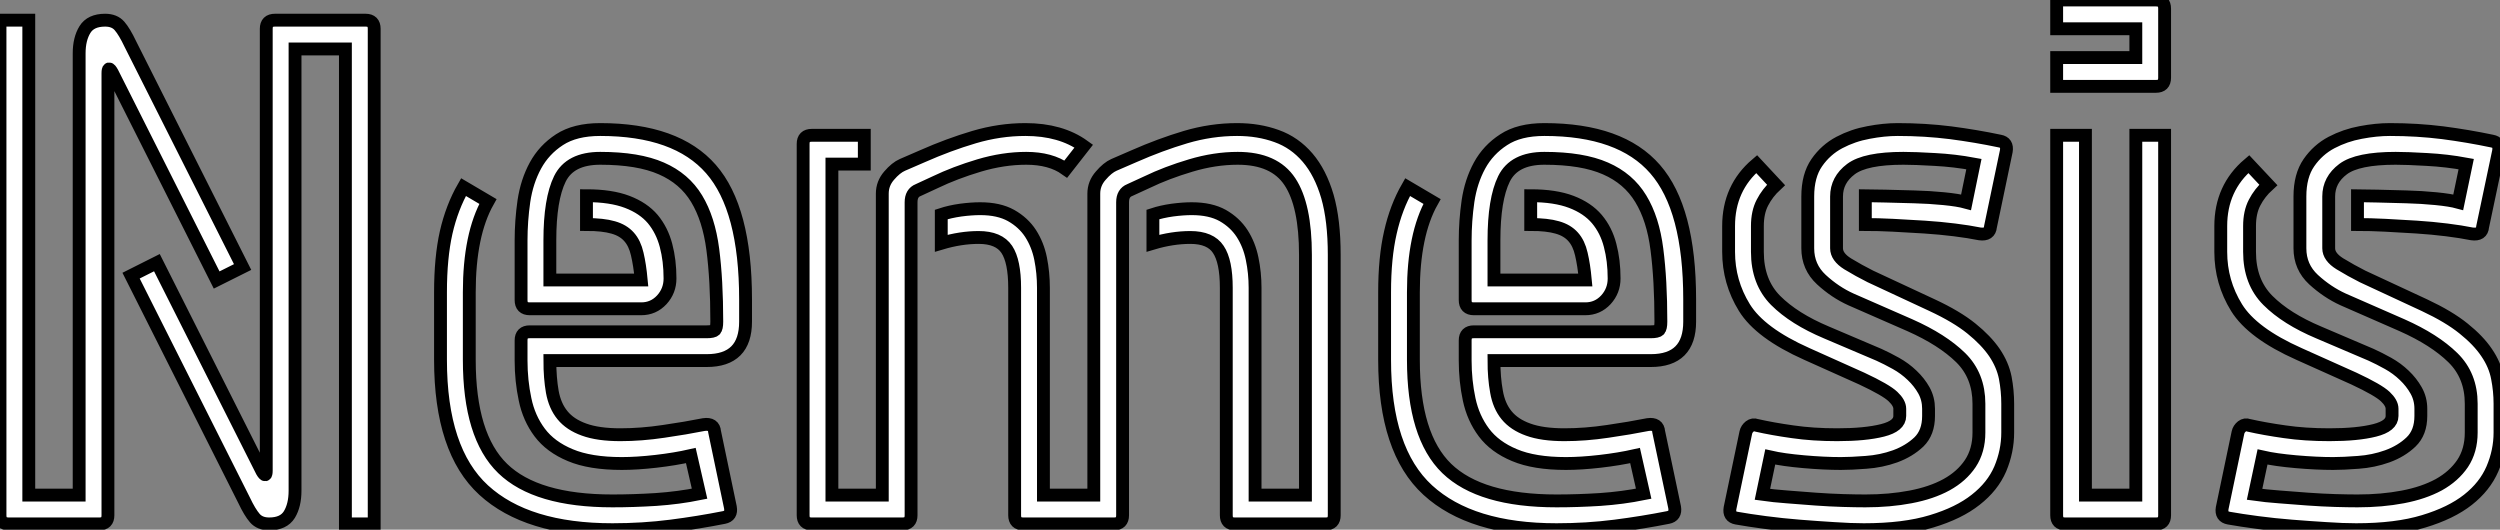 <?xml version="1.0" standalone="no"?>
<svg xmlns="http://www.w3.org/2000/svg" viewBox="3.02 -40.77 194.55 41.22"><rect x="3.02" y="-40.77" width="194.55" height="41.22" fill="#808080" stroke="none"/><path d="M21.90-19.99L19.88-18.98L11.76-35.11Q11.42-35.73 11.42-35.06L11.42-35.06L11.42-0.67Q11.42 0 10.75 0L10.75 0L3.70 0Q3.02 0 3.02-0.67L3.02-0.67L3.02-39.20L5.26-39.20L5.26-2.24L9.18-2.24L9.18-36.62Q9.18-37.74 9.63-38.47Q10.08-39.20 11.20-39.20L11.20-39.20Q11.93-39.20 12.32-38.75Q12.71-38.30 13.16-37.35L13.16-37.35L21.90-19.99ZM13.22-19.32L15.23-20.33L23.41-4.09Q23.74-3.53 23.74-4.14L23.74-4.14L23.74-38.53Q23.74-39.20 24.42-39.20L24.42-39.20L31.47-39.20Q32.14-39.20 32.14-38.53L32.14-38.53L32.14 0L29.90 0L29.90-36.96L25.98-36.96L25.98-2.58Q25.98-1.46 25.54-0.73Q25.09 0 23.97 0L23.97 0Q23.24 0 22.85-0.45Q22.46-0.90 22.01-1.85L22.01-1.85L13.22-19.32ZM48.66-23.30L48.66-25.54Q50.57-25.54 51.83-25.06Q53.09-24.58 53.82-23.72Q54.54-22.85 54.85-21.67Q55.16-20.50 55.16-19.10L55.16-19.10Q55.16-18.14 54.52-17.44Q53.87-16.74 52.92-16.74L52.92-16.74L44.24-16.74Q43.57-16.74 43.57-17.42L43.57-17.42L43.57-22.06Q43.57-23.58 43.79-25.12Q44.02-26.66 44.69-27.89Q45.36-29.12 46.56-29.90Q47.77-30.69 49.73-30.69L49.73-30.69Q55.66-30.69 58.35-27.61Q61.04-24.53 61.04-17.47L61.04-17.47L61.04-15.74Q61.04-12.71 58.02-12.71L58.02-12.71L45.81-12.71Q45.81-11.37 46.00-10.28Q46.20-9.18 46.79-8.46Q47.38-7.73 48.47-7.34Q49.56-6.94 51.30-6.94L51.30-6.94Q52.92-6.94 54.66-7.20Q56.39-7.45 57.79-7.73L57.79-7.73Q58.58-7.84 58.63-7.17L58.63-7.17L59.86-1.29Q59.98-0.62 59.36-0.50L59.36-0.50Q57.40-0.11 55.22 0.17Q53.03 0.45 50.68 0.45L50.68 0.45Q44.02 0.45 40.66-2.63Q37.30-5.71 37.30-12.77L37.30-12.77L37.30-18.03Q37.30-20.72 37.74-22.68Q38.19-24.64 39.09-26.21L39.09-26.21L40.99-25.09Q39.54-22.51 39.54-18.03L39.54-18.03L39.54-12.77Q39.54-6.83 42.14-4.31Q44.74-1.79 50.68-1.79L50.68-1.79Q52.30-1.79 54.07-1.90Q55.83-2.02 57.46-2.35L57.46-2.35L56.78-5.32Q55.55-5.04 54.07-4.87Q52.58-4.70 51.41-4.70L51.41-4.70Q48.94-4.70 47.40-5.35Q45.86-5.99 45.02-7.11Q44.18-8.23 43.88-9.69Q43.57-11.14 43.57-12.71L43.57-12.71L43.57-14.28Q43.57-14.95 44.24-14.95L44.24-14.95L58.02-14.95Q58.52-14.95 58.66-15.09Q58.80-15.23 58.80-15.74L58.80-15.74Q58.80-18.98 58.49-21.36Q58.18-23.74 57.23-25.31Q56.28-26.88 54.49-27.66Q52.70-28.45 49.73-28.45L49.73-28.45Q47.38-28.45 46.59-26.85Q45.81-25.26 45.81-22.06L45.81-22.06L45.81-18.98L52.92-18.98Q52.81-20.16 52.61-21Q52.42-21.84 51.97-22.34Q51.52-22.85 50.74-23.07Q49.95-23.30 48.66-23.30L48.66-23.30ZM90.38-25.03L90.38-0.67Q90.38 0 89.71 0L89.71 0L82.66 0Q81.98 0 81.98-0.67L81.98-0.67L81.98-18.37Q81.98-20.44 81.37-21.36Q80.75-22.29 79.18-22.29L79.18-22.29Q77.78-22.29 76.27-21.84L76.27-21.84L76.27-24.08Q76.94-24.30 77.78-24.42Q78.62-24.53 79.30-24.53L79.30-24.53Q80.75-24.53 81.70-24.00Q82.66-23.46 83.22-22.60Q83.78-21.73 84-20.64Q84.22-19.54 84.22-18.37L84.22-18.37L84.22-2.24L88.14-2.24L88.14-25.70Q88.14-26.49 88.68-27.10Q89.21-27.72 89.71-27.94L89.71-27.94L91.28-28.62Q93.30-29.51 95.28-30.10Q97.27-30.69 99.29-30.69L99.29-30.69Q100.97-30.69 102.37-30.18Q103.77-29.68 104.78-28.50Q105.78-27.33 106.32-25.48Q106.85-23.63 106.85-20.94L106.85-20.94L106.85-0.67Q106.85 0 106.18 0L106.18 0L99.12 0Q98.45 0 98.45-0.67L98.45-0.67L98.45-18.37Q98.45-20.44 97.83-21.36Q97.22-22.29 95.65-22.29L95.65-22.29Q94.25-22.29 92.74-21.84L92.74-21.84L92.74-24.08Q93.41-24.30 94.25-24.42Q95.09-24.53 95.76-24.53L95.76-24.53Q97.22-24.53 98.17-24.00Q99.12-23.46 99.68-22.60Q100.24-21.73 100.46-20.64Q100.69-19.54 100.69-18.37L100.69-18.37L100.69-2.24L104.61-2.24L104.61-20.94Q104.61-24.81 103.40-26.63Q102.20-28.45 99.34-28.45L99.34-28.45Q97.55-28.45 95.68-27.89Q93.80-27.33 92.29-26.60L92.29-26.60L90.94-25.98Q90.38-25.76 90.38-25.03L90.38-25.03ZM87.36-29.40L85.96-27.61Q84.78-28.45 82.88-28.45L82.88-28.45Q81.09-28.45 79.21-27.89Q77.34-27.33 75.82-26.60L75.82-26.60L74.48-25.98Q73.92-25.76 73.92-25.03L73.92-25.03L73.92-0.67Q73.92 0 73.25 0L73.25 0L66.19 0Q65.52 0 65.52-0.67L65.52-0.67L65.52-29.57Q65.52-30.24 66.19-30.24L66.19-30.24L70.28-30.24L70.28-28L67.76-28L67.76-2.24L71.68-2.24L71.68-25.70Q71.68-26.49 72.21-27.10Q72.74-27.72 73.25-27.94L73.25-27.94L74.82-28.62Q76.83-29.51 78.82-30.10Q80.81-30.69 82.82-30.69L82.82-30.69Q85.57-30.69 87.36-29.40L87.36-29.40ZM122.14-23.30L122.14-25.54Q124.04-25.54 125.30-25.06Q126.56-24.58 127.29-23.72Q128.02-22.85 128.32-21.67Q128.63-20.50 128.63-19.10L128.63-19.10Q128.63-18.14 127.99-17.44Q127.34-16.74 126.39-16.74L126.39-16.74L117.71-16.74Q117.04-16.74 117.04-17.42L117.04-17.42L117.04-22.06Q117.04-23.58 117.26-25.12Q117.49-26.66 118.16-27.89Q118.83-29.12 120.04-29.90Q121.24-30.69 123.20-30.69L123.20-30.69Q129.14-30.69 131.82-27.61Q134.51-24.53 134.51-17.47L134.51-17.47L134.51-15.74Q134.51-12.71 131.49-12.71L131.49-12.71L119.28-12.71Q119.28-11.37 119.48-10.28Q119.67-9.18 120.26-8.46Q120.85-7.73 121.94-7.34Q123.03-6.94 124.77-6.94L124.77-6.94Q126.39-6.94 128.13-7.20Q129.86-7.45 131.26-7.73L131.26-7.73Q132.05-7.84 132.10-7.17L132.10-7.17L133.34-1.29Q133.45-0.62 132.83-0.50L132.83-0.50Q130.87-0.11 128.69 0.17Q126.50 0.45 124.15 0.45L124.15 0.45Q117.49 0.45 114.13-2.63Q110.77-5.71 110.77-12.77L110.77-12.77L110.77-18.03Q110.77-20.72 111.22-22.68Q111.66-24.64 112.56-26.21L112.56-26.21L114.46-25.09Q113.01-22.51 113.01-18.03L113.01-18.03L113.01-12.77Q113.01-6.83 115.61-4.31Q118.22-1.79 124.15-1.79L124.15-1.79Q125.78-1.79 127.54-1.90Q129.30-2.02 130.93-2.35L130.93-2.35L130.26-5.32Q129.02-5.04 127.54-4.87Q126.06-4.70 124.88-4.70L124.88-4.70Q122.42-4.70 120.88-5.35Q119.34-5.99 118.50-7.11Q117.66-8.23 117.35-9.69Q117.04-11.14 117.04-12.71L117.04-12.71L117.04-14.28Q117.04-14.95 117.71-14.95L117.71-14.95L131.49-14.95Q131.99-14.95 132.13-15.09Q132.27-15.23 132.27-15.74L132.27-15.74Q132.27-18.98 131.96-21.36Q131.66-23.74 130.70-25.31Q129.75-26.88 127.96-27.66Q126.17-28.45 123.20-28.45L123.20-28.45Q120.85-28.45 120.06-26.85Q119.28-25.26 119.28-22.06L119.28-22.06L119.28-18.98L126.39-18.98Q126.28-20.16 126.08-21Q125.89-21.84 125.44-22.34Q124.99-22.85 124.21-23.07Q123.42-23.30 122.14-23.30L122.14-23.30ZM139.72-28L141.23-26.38Q140.56-25.76 140.17-25.00Q139.78-24.25 139.78-23.18L139.78-23.18L139.78-21.17Q139.78-18.82 141.20-17.39Q142.63-15.96 145.15-14.90L145.15-14.90L149.24-13.16Q149.86-12.88 150.56-12.49Q151.26-12.10 151.82-11.56Q152.38-11.03 152.74-10.39Q153.10-9.74 153.10-8.96L153.10-8.96L153.10-8.40Q153.10-7.11 152.35-6.38Q151.59-5.66 150.50-5.26Q149.41-4.87 148.23-4.79Q147.06-4.70 146.27-4.70L146.27-4.70Q144.98-4.70 143.39-4.84Q141.79-4.98 140.78-5.21L140.78-5.21L140.17-2.30Q141.01-2.18 142.10-2.10Q143.19-2.02 144.31-1.93Q145.43-1.85 146.44-1.82Q147.45-1.79 148.18-1.79L148.18-1.79Q150.08-1.79 151.70-2.10Q153.33-2.41 154.50-3.05Q155.68-3.70 156.35-4.70Q157.02-5.71 157.02-7.11L157.02-7.11L157.02-9.35Q157.02-11.54 155.60-12.94Q154.17-14.34 151.65-15.46L151.65-15.46L147.06-17.47Q145.82-18.03 144.76-19.01Q143.70-19.99 143.70-21.45L143.70-21.45L143.70-25.48Q143.70-27.10 144.40-28.11Q145.10-29.12 146.16-29.68Q147.22-30.24 148.43-30.46Q149.63-30.69 150.70-30.69L150.70-30.69Q152.82-30.69 154.81-30.44Q156.80-30.18 158.65-29.79L158.65-29.79Q159.26-29.68 159.15-29.01L159.15-29.01L157.92-23.13Q157.86-22.46 157.08-22.57L157.08-22.57Q156.24-22.74 155.12-22.88Q154-23.02 152.77-23.10Q151.54-23.18 150.33-23.24Q149.13-23.30 148.18-23.30L148.18-23.30L148.18-25.54Q148.68-25.54 149.74-25.51Q150.81-25.48 151.98-25.45Q153.16-25.42 154.28-25.31Q155.40-25.20 156.02-25.03L156.02-25.03L156.63-28Q155.12-28.28 153.58-28.36Q152.04-28.45 151.14-28.45L151.14-28.45Q148.18-28.45 147.06-27.61Q145.94-26.77 145.94-25.48L145.94-25.48L145.94-21.45Q145.94-20.78 146.80-20.24Q147.67-19.71 148.57-19.26L148.57-19.26L153.38-17.02Q155.29-16.13 156.44-15.20Q157.58-14.28 158.23-13.33Q158.87-12.38 159.07-11.37Q159.26-10.36 159.26-9.35L159.26-9.35L159.26-7.11Q159.26-5.66 158.68-4.28Q158.09-2.91 156.77-1.88Q155.46-0.84 153.33-0.20Q151.20 0.45 148.06 0.45L148.06 0.45Q147.06 0.45 145.74 0.36Q144.42 0.28 143.05 0.17Q141.68 0.06 140.39-0.11Q139.10-0.28 138.15-0.45L138.15-0.45Q137.54-0.56 137.65-1.23L137.65-1.23L138.88-7.11Q138.94-7.39 139.19-7.59Q139.44-7.78 139.72-7.67L139.72-7.67Q140.95-7.39 142.52-7.17Q144.09-6.94 145.99-6.94L145.99-6.94Q148.18-6.94 149.52-7.28Q150.86-7.62 150.86-8.40L150.86-8.40L150.86-8.96Q150.86-9.41 150.33-9.91Q149.80-10.42 147.90-11.31L147.90-11.31L143.64-13.22Q140-14.84 138.77-16.83Q137.54-18.82 137.54-21.17L137.54-21.17L137.54-23.18Q137.54-26.15 139.72-28L139.72-28ZM163.07-36.29L169.23-36.29L169.23-38.53L163.07-38.53L163.07-40.77L170.80-40.77Q171.47-40.77 171.47-40.10L171.47-40.10L171.47-34.72Q171.47-34.05 170.80-34.05L170.80-34.05L163.07-34.05L163.07-36.29ZM165.31-2.24L169.23-2.24L169.23-30.24L171.47-30.24L171.47-0.67Q171.47 0 170.80 0L170.80 0L163.74 0Q163.07 0 163.07-0.67L163.07-0.67L163.07-30.24L165.31-30.24L165.31-2.24ZM178.02-28L179.54-26.38Q178.86-25.76 178.47-25.00Q178.08-24.25 178.08-23.18L178.08-23.18L178.08-21.17Q178.08-18.82 179.51-17.39Q180.94-15.96 183.46-14.90L183.46-14.90L187.54-13.16Q188.16-12.88 188.86-12.49Q189.56-12.10 190.12-11.56Q190.68-11.03 191.04-10.39Q191.41-9.74 191.41-8.96L191.41-8.96L191.41-8.40Q191.41-7.11 190.65-6.38Q189.90-5.66 188.80-5.26Q187.71-4.87 186.54-4.79Q185.36-4.70 184.58-4.70L184.58-4.70Q183.29-4.70 181.69-4.84Q180.10-4.98 179.09-5.21L179.09-5.21L178.47-2.30Q179.31-2.18 180.40-2.10Q181.50-2.02 182.62-1.93Q183.74-1.85 184.74-1.82Q185.75-1.79 186.48-1.79L186.48-1.79Q188.38-1.79 190.01-2.10Q191.63-2.41 192.81-3.05Q193.98-3.70 194.66-4.70Q195.33-5.71 195.33-7.11L195.33-7.11L195.33-9.35Q195.33-11.54 193.90-12.94Q192.47-14.34 189.95-15.46L189.95-15.46L185.36-17.47Q184.13-18.03 183.06-19.01Q182.00-19.99 182.00-21.45L182.00-21.45L182.00-25.48Q182.00-27.10 182.70-28.11Q183.40-29.12 184.46-29.68Q185.53-30.24 186.73-30.46Q187.94-30.69 189-30.69L189-30.69Q191.13-30.69 193.12-30.44Q195.10-30.18 196.95-29.79L196.95-29.79Q197.57-29.68 197.46-29.01L197.46-29.01L196.22-23.13Q196.17-22.46 195.38-22.57L195.38-22.57Q194.54-22.74 193.42-22.88Q192.30-23.02 191.07-23.10Q189.84-23.18 188.64-23.24Q187.43-23.30 186.48-23.30L186.48-23.30L186.48-25.54Q186.98-25.54 188.05-25.51Q189.11-25.48 190.29-25.45Q191.46-25.42 192.58-25.31Q193.70-25.20 194.32-25.03L194.32-25.03L194.94-28Q193.42-28.28 191.88-28.36Q190.34-28.45 189.45-28.45L189.45-28.45Q186.48-28.45 185.36-27.61Q184.24-26.77 184.24-25.48L184.24-25.48L184.24-21.45Q184.24-20.78 185.11-20.24Q185.98-19.71 186.87-19.26L186.87-19.26L191.69-17.02Q193.59-16.13 194.74-15.20Q195.89-14.28 196.53-13.33Q197.18-12.38 197.37-11.37Q197.57-10.36 197.57-9.35L197.57-9.35L197.57-7.11Q197.57-5.66 196.98-4.28Q196.39-2.91 195.08-1.88Q193.76-0.84 191.63-0.20Q189.50 0.45 186.37 0.45L186.37 0.45Q185.36 0.45 184.04 0.36Q182.73 0.28 181.36 0.17Q179.98 0.06 178.70-0.11Q177.41-0.28 176.46-0.45L176.46-0.45Q175.84-0.56 175.95-1.23L175.95-1.23L177.18-7.11Q177.24-7.39 177.49-7.59Q177.74-7.78 178.02-7.67L178.02-7.67Q179.26-7.39 180.82-7.17Q182.39-6.94 184.30-6.94L184.30-6.94Q186.48-6.94 187.82-7.28Q189.17-7.62 189.17-8.40L189.17-8.40L189.17-8.96Q189.17-9.41 188.64-9.91Q188.10-10.42 186.20-11.31L186.20-11.31L181.94-13.22Q178.30-14.84 177.07-16.83Q175.84-18.82 175.84-21.17L175.84-21.17L175.84-23.18Q175.84-26.15 178.02-28L178.02-28Z" fill="white" stroke="black" transform="scale(1,1)"/></svg>